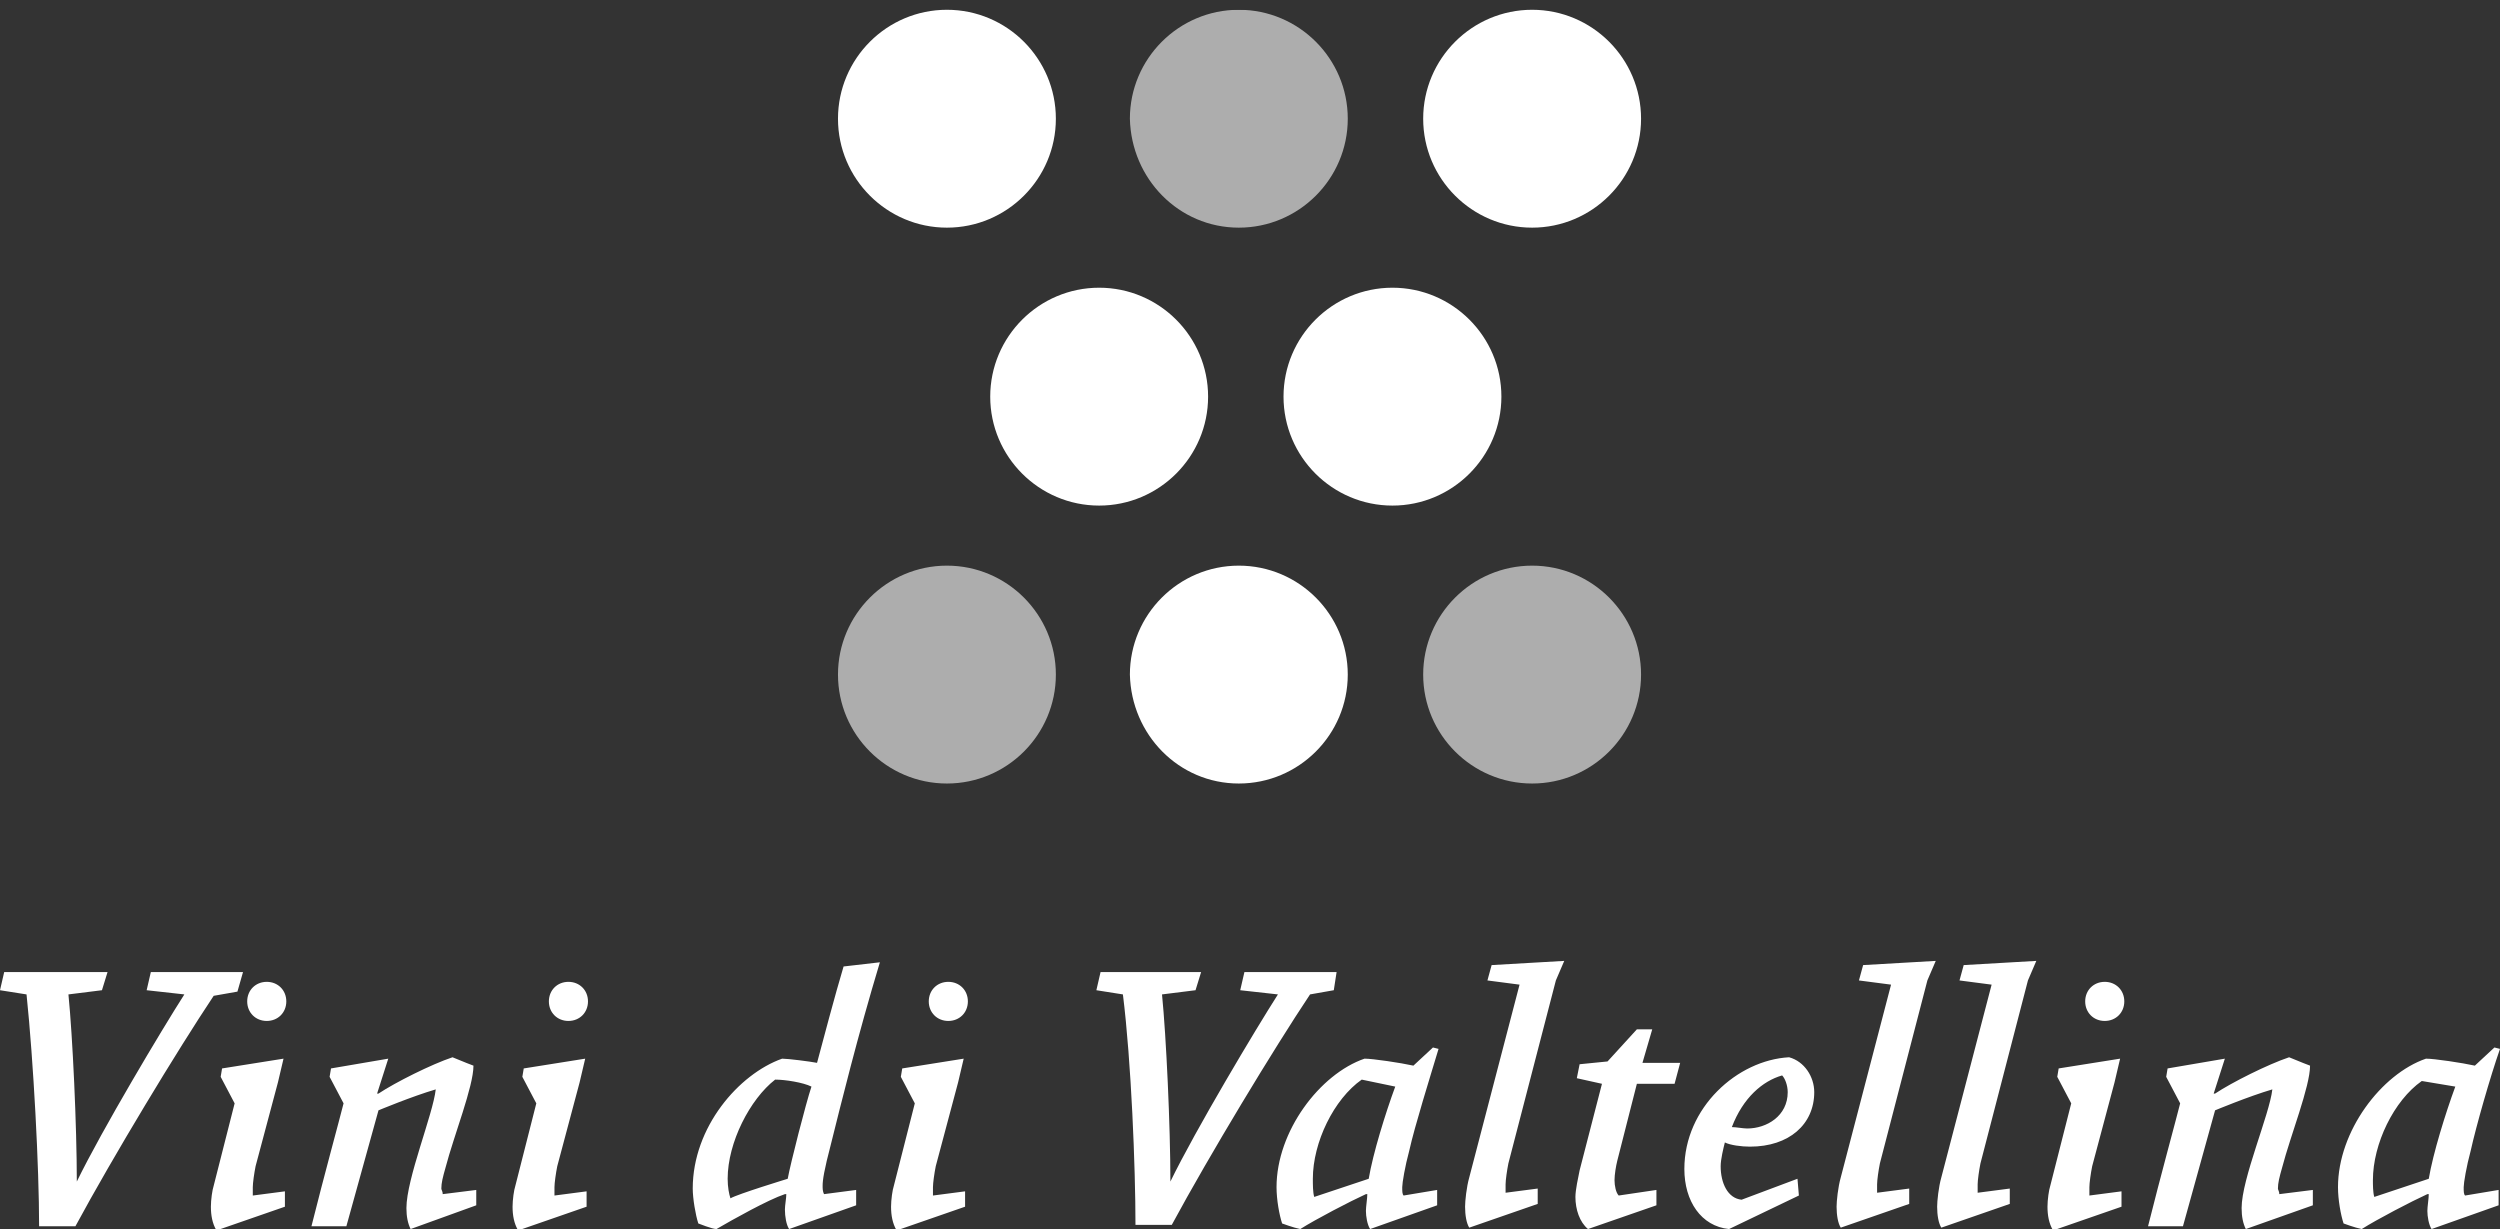 <?xml version="1.0" encoding="utf-8"?>
<!-- Generator: Adobe Illustrator 22.1.0, SVG Export Plug-In . SVG Version: 6.00 Build 0)  -->
<svg version="1.1" id="Livello_1" xmlns="http://www.w3.org/2000/svg" xmlns:xlink="http://www.w3.org/1999/xlink" x="0px" y="0px"
	 viewBox="0 0 179 88" style="enable-background:new 0 0 179 88;" xml:space="preserve">
<rect x="0" y="0" width="179" height="88" fill="#333333" stroke="none"/>
<style type="text/css">
	.st0{clip-path:url(#SVGID_2_);}
	.st1{opacity:0.6;clip-path:url(#SVGID_4_);}
	.st2{clip-path:url(#SVGID_6_);fill:#FFFFFF;}
	.st3{clip-path:url(#SVGID_4_);fill:#FFFFFF;}
	.st4{clip-path:url(#SVGID_8_);fill:#FFFFFF;}
	.st5{clip-path:url(#SVGID_10_);fill:#FFFFFF;}
</style>
<g>
	<defs>
		<rect id="SVGID_1_" y="0.7" width="179" height="87.3"/>
	</defs>
	<clipPath id="SVGID_2_">
		<use xlink:href="#SVGID_1_"  style="overflow:visible;"/>
	</clipPath>
	<g class="st0">
		<defs>
			<rect id="SVGID_3_" y="0.7" width="179" height="87.3"/>
		</defs>
		<clipPath id="SVGID_4_">
			<use xlink:href="#SVGID_3_"  style="overflow:visible;"/>
		</clipPath>
		<g class="st1">
			<g>
				<defs>
					<rect id="SVGID_5_" x="53.6" y="35.6" width="28.4" height="21.3"/>
				</defs>
				<clipPath id="SVGID_6_">
					<use xlink:href="#SVGID_5_"  style="overflow:visible;"/>
				</clipPath>
				<path class="st2" d="M67.8,56.1c4.3,0,7.8-3.5,7.8-7.8c0-4.3-3.5-7.8-7.8-7.8S60,44,60,48.3C60,52.6,63.5,56.1,67.8,56.1"/>
			</g>
		</g>
		<path class="st3" d="M88.7,56.1c4.3,0,7.8-3.5,7.8-7.8c0-4.3-3.5-7.8-7.8-7.8c-4.3,0-7.8,3.5-7.8,7.8C81,52.6,84.4,56.1,88.7,56.1
			"/>
		<g class="st1">
			<g>
				<defs>
					<rect id="SVGID_7_" x="74.5" y="-4.3" width="28.4" height="21.3"/>
				</defs>
				<clipPath id="SVGID_8_">
					<use xlink:href="#SVGID_7_"  style="overflow:visible;"/>
				</clipPath>
				<path class="st4" d="M88.7,16.3c4.3,0,7.8-3.5,7.8-7.8c0-4.3-3.5-7.8-7.8-7.8c-4.3,0-7.8,3.5-7.8,7.8
					C81,12.8,84.4,16.3,88.7,16.3"/>
			</g>
		</g>
		<g class="st1">
			<g>
				<defs>
					<rect id="SVGID_9_" x="95.5" y="35.6" width="28.4" height="21.3"/>
				</defs>
				<clipPath id="SVGID_10_">
					<use xlink:href="#SVGID_9_"  style="overflow:visible;"/>
				</clipPath>
				<path class="st5" d="M109.7,56.1c4.3,0,7.8-3.5,7.8-7.8c0-4.3-3.5-7.8-7.8-7.8c-4.3,0-7.8,3.5-7.8,7.8
					C101.9,52.6,105.4,56.1,109.7,56.1"/>
			</g>
		</g>
		<path class="st3" d="M78.7,36.2c4.3,0,7.8-3.5,7.8-7.8c0-4.3-3.5-7.8-7.8-7.8c-4.3,0-7.8,3.5-7.8,7.8
			C70.9,32.7,74.4,36.2,78.7,36.2"/>
		<path class="st3" d="M99.7,36.2c4.3,0,7.8-3.5,7.8-7.8c0-4.3-3.5-7.8-7.8-7.8c-4.3,0-7.8,3.5-7.8,7.8
			C91.9,32.7,95.4,36.2,99.7,36.2"/>
		<path class="st3" d="M67.8,0.7c4.3,0,7.8,3.5,7.8,7.8c0,4.3-3.5,7.8-7.8,7.8S60,12.8,60,8.5C60,4.2,63.5,0.7,67.8,0.7"/>
		<path class="st3" d="M109.7,0.7c4.3,0,7.8,3.5,7.8,7.8c0,4.3-3.5,7.8-7.8,7.8c-4.3,0-7.8-3.5-7.8-7.8
			C101.9,4.2,105.4,0.7,109.7,0.7"/>
		<path class="st3" d="M175.8,77.8c-0.7,1.9-1.6,4.8-1.9,6.6l-3.9,1.3c-0.1-0.3-0.1-0.9-0.1-1.2c0-2.6,1.5-5.7,3.5-7.1L175.8,77.8z
			 M179,75.1l-0.4-0.1l-1.4,1.3c-0.9-0.2-2.9-0.5-3.5-0.5c-3.2,1.1-6.3,5.2-6.3,9.2c0,0.9,0.2,2,0.4,2.6c0,0,0.8,0.3,1.3,0.4
			c1.1-0.7,3.6-2,4.7-2.5l0.1,0c0,0.3-0.1,0.9-0.1,1.2c0,0.4,0.1,1,0.3,1.3l4.8-1.7v-1.1l-2.4,0.4c-0.1-0.1-0.1-0.3-0.1-0.6
			c0-0.3,0.2-1.5,0.5-2.6C177.3,80.6,178.3,77.1,179,75.1 M165.6,86.3v-1.1l-2.4,0.3c0-0.2-0.1-0.3-0.1-0.4c0-0.4,0.1-0.8,0.3-1.5
			c0.6-2.3,2-5.8,2-7.3c0,0-0.8-0.3-1.5-0.6c-1.5,0.5-4.1,1.8-5.3,2.6h-0.1l0.8-2.5l-4.1,0.7l-0.1,0.6l1,1.9
			c-0.3,1.2-1.4,5.2-2.3,8.8h2.5c0.2-0.7,2.3-8.3,2.3-8.3s2.4-1,4.1-1.5c-0.2,1.8-2.2,6.4-2.2,8.5c0,0.6,0.1,1.1,0.3,1.5L165.6,86.3
			z M151.8,75.8l-4.4,0.7l-0.1,0.6l1,1.9l-1.5,5.9c-0.1,0.3-0.2,1-0.2,1.5c0,0.6,0.1,1.2,0.4,1.7l4.9-1.7v-1.1l-2.3,0.3
			c0-0.1,0-0.4,0-0.6c0-0.3,0.1-1,0.2-1.5l1.6-6L151.8,75.8z M152.1,71.7c0-0.8-0.6-1.4-1.4-1.4s-1.4,0.6-1.4,1.4
			c0,0.8,0.6,1.4,1.4,1.4S152.1,72.5,152.1,71.7 M145.8,68.8l-5.2,0.3l-0.3,1.1l2.3,0.3l-3.6,13.8c-0.2,0.7-0.3,1.7-0.3,2.1
			c0,0.6,0.1,1.2,0.3,1.5l4.9-1.7v-1.1l-2.3,0.3c0-0.1,0-0.4,0-0.6c0-0.3,0.1-1,0.2-1.5l3.4-13.1L145.8,68.8z M138.6,68.8l-5.2,0.3
			l-0.3,1.1l2.3,0.3l-3.6,13.8c-0.2,0.7-0.3,1.7-0.3,2.1c0,0.6,0.1,1.2,0.3,1.5l4.9-1.7v-1.1l-2.3,0.3c0-0.1,0-0.4,0-0.6
			c0-0.3,0.1-1,0.2-1.5l3.4-13.1L138.6,68.8z M128,78.2c0,1.7-1.5,2.6-2.9,2.6c-0.3,0-0.8-0.1-1.1-0.1c0.8-2.1,2.2-3.3,3.6-3.7
			C127.8,77.2,128,77.7,128,78.2 M129.9,78.2c0-1.1-0.7-2.2-1.8-2.5c-3.7,0.2-7.5,3.6-7.5,8c0,2.3,1.2,4.1,3.2,4.3l5-2.4l-0.1-1.2
			l-4,1.5c-1-0.1-1.5-1.2-1.5-2.4c0-0.5,0.2-1.3,0.3-1.7c0.4,0.2,1.2,0.3,1.8,0.3C128.1,82.1,129.9,80.5,129.9,78.2 M120.3,76.1
			h-2.7l0.7-2.4h-1.1l-2.1,2.3l-2,0.2l-0.2,1l1.8,0.4l-1.6,6.2c-0.1,0.5-0.3,1.4-0.3,1.9c0,0.9,0.3,1.8,0.9,2.3l4.9-1.7v-1.1
			l-2.7,0.4c-0.2-0.2-0.3-0.7-0.3-1.1c0-0.4,0.1-1,0.2-1.4l1.4-5.5h2.7L120.3,76.1z M112,68.8l-5.2,0.3l-0.3,1.1l2.3,0.3l-3.6,13.8
			c-0.2,0.7-0.3,1.7-0.3,2.1c0,0.6,0.1,1.2,0.3,1.5l4.9-1.7v-1.1l-2.3,0.3c0-0.1,0-0.4,0-0.6c0-0.3,0.1-1,0.2-1.5l3.4-13.1L112,68.8
			z M99.9,77.8c-0.7,1.9-1.6,4.8-1.9,6.6l-3.9,1.3C94,85.4,94,84.8,94,84.4c0-2.6,1.5-5.7,3.5-7.1L99.9,77.8z M103,75.1l-0.4-0.1
			l-1.4,1.3c-0.9-0.2-2.9-0.5-3.5-0.5c-3.2,1.1-6.3,5.2-6.3,9.2c0,0.9,0.2,2,0.4,2.6c0,0,0.8,0.3,1.3,0.4c1.1-0.7,3.6-2,4.7-2.5
			l0.1,0c0,0.3-0.1,0.9-0.1,1.2c0,0.4,0.1,1,0.3,1.3l4.8-1.7v-1.1l-2.4,0.4c-0.1-0.1-0.1-0.3-0.1-0.6c0-0.3,0.2-1.5,0.5-2.6
			C101.3,80.6,102.4,77.1,103,75.1 M95.7,69.6h-6.6l-0.3,1.3l2.7,0.3c-1.6,2.5-5.9,9.7-7.7,13.4c0-4-0.3-10.4-0.6-13.4l2.4-0.3
			l0.4-1.3h-7.2l-0.3,1.3l1.9,0.3c0.6,4.8,0.9,12.4,0.9,16.5h2.6c2.7-5,7.3-12.6,9.9-16.5l1.7-0.3L95.7,69.6z M69,75.8l-4.4,0.7
			l-0.1,0.6l1,1.9l-1.5,5.9c-0.1,0.3-0.2,1-0.2,1.5c0,0.6,0.1,1.2,0.4,1.7l4.9-1.7v-1.1l-2.3,0.3c0-0.1,0-0.4,0-0.6
			c0-0.3,0.1-1,0.2-1.5l1.6-6L69,75.8z M69.3,71.7c0-0.8-0.6-1.4-1.4-1.4c-0.8,0-1.4,0.6-1.4,1.4c0,0.8,0.6,1.4,1.4,1.4
			C68.7,73.1,69.3,72.5,69.3,71.7 M58.1,77.8c-0.4,1.2-1.5,5.5-1.7,6.6c0,0-3.6,1.1-4.1,1.4c-0.1-0.3-0.2-0.8-0.2-1.4
			c0-2.6,1.6-5.7,3.4-7.1C56.2,77.3,57.5,77.5,58.1,77.8 M63,68.9l-2.6,0.3c-0.6,2-1.5,5.4-1.9,6.9C58,76,56.4,75.8,56,75.8
			c-3.1,1.1-6.4,4.9-6.4,9.3c0,0.7,0.2,1.9,0.4,2.5c0,0,1,0.4,1.3,0.4c1.2-0.7,3.7-2.1,4.9-2.5h0.1c0,0.3-0.1,0.8-0.1,1.1
			c0,0.5,0.1,1.1,0.3,1.4l4.8-1.7v-1.1L59,85.5c-0.1-0.2-0.1-0.4-0.1-0.6c0-0.4,0.1-1.1,0.6-3C60.2,79.1,61.4,74.2,63,68.9
			 M41.9,75.8l-4.4,0.7l-0.1,0.6l1,1.9l-1.5,5.9c-0.1,0.3-0.2,1-0.2,1.5c0,0.6,0.1,1.2,0.4,1.7l4.9-1.7v-1.1l-2.3,0.3
			c0-0.1,0-0.4,0-0.6c0-0.3,0.1-1,0.2-1.5l1.6-6L41.9,75.8z M42.1,71.7c0-0.8-0.6-1.4-1.4-1.4c-0.8,0-1.4,0.6-1.4,1.4
			c0,0.8,0.6,1.4,1.4,1.4C41.5,73.1,42.1,72.5,42.1,71.7 M34.1,86.3v-1.1l-2.4,0.3c0-0.2-0.1-0.3-0.1-0.4c0-0.4,0.1-0.8,0.3-1.5
			c0.6-2.3,2-5.8,2-7.3c0,0-0.8-0.3-1.5-0.6c-1.5,0.5-4.1,1.8-5.3,2.6H27l0.8-2.5l-4.1,0.7l-0.1,0.6l1,1.9c-0.3,1.2-1.4,5.2-2.3,8.8
			h2.5c0.2-0.7,2.3-8.3,2.3-8.3s2.4-1,4.1-1.5c-0.2,1.8-2.1,6.4-2.1,8.5c0,0.6,0.1,1.1,0.3,1.5L34.1,86.3z M20.3,75.8l-4.4,0.7
			l-0.1,0.6l1,1.9l-1.5,5.9c-0.1,0.3-0.2,1-0.2,1.5c0,0.6,0.1,1.2,0.4,1.7l4.9-1.7v-1.1l-2.3,0.3c0-0.1,0-0.4,0-0.6
			c0-0.3,0.1-1,0.2-1.5l1.6-6L20.3,75.8z M20.5,71.7c0-0.8-0.6-1.4-1.4-1.4c-0.8,0-1.4,0.6-1.4,1.4c0,0.8,0.6,1.4,1.4,1.4
			C19.9,73.1,20.5,72.5,20.5,71.7 M17.4,69.6h-6.6l-0.3,1.3l2.7,0.3c-1.6,2.5-5.9,9.7-7.7,13.4c0-4-0.3-10.4-0.6-13.4l2.4-0.3
			l0.4-1.3H0.3L0,70.9l1.9,0.3C2.4,76,2.8,83.6,2.8,87.8h2.6c2.7-5,7.3-12.6,9.9-16.5l1.7-0.3L17.4,69.6z"/>
	</g>
</g>
</svg>
